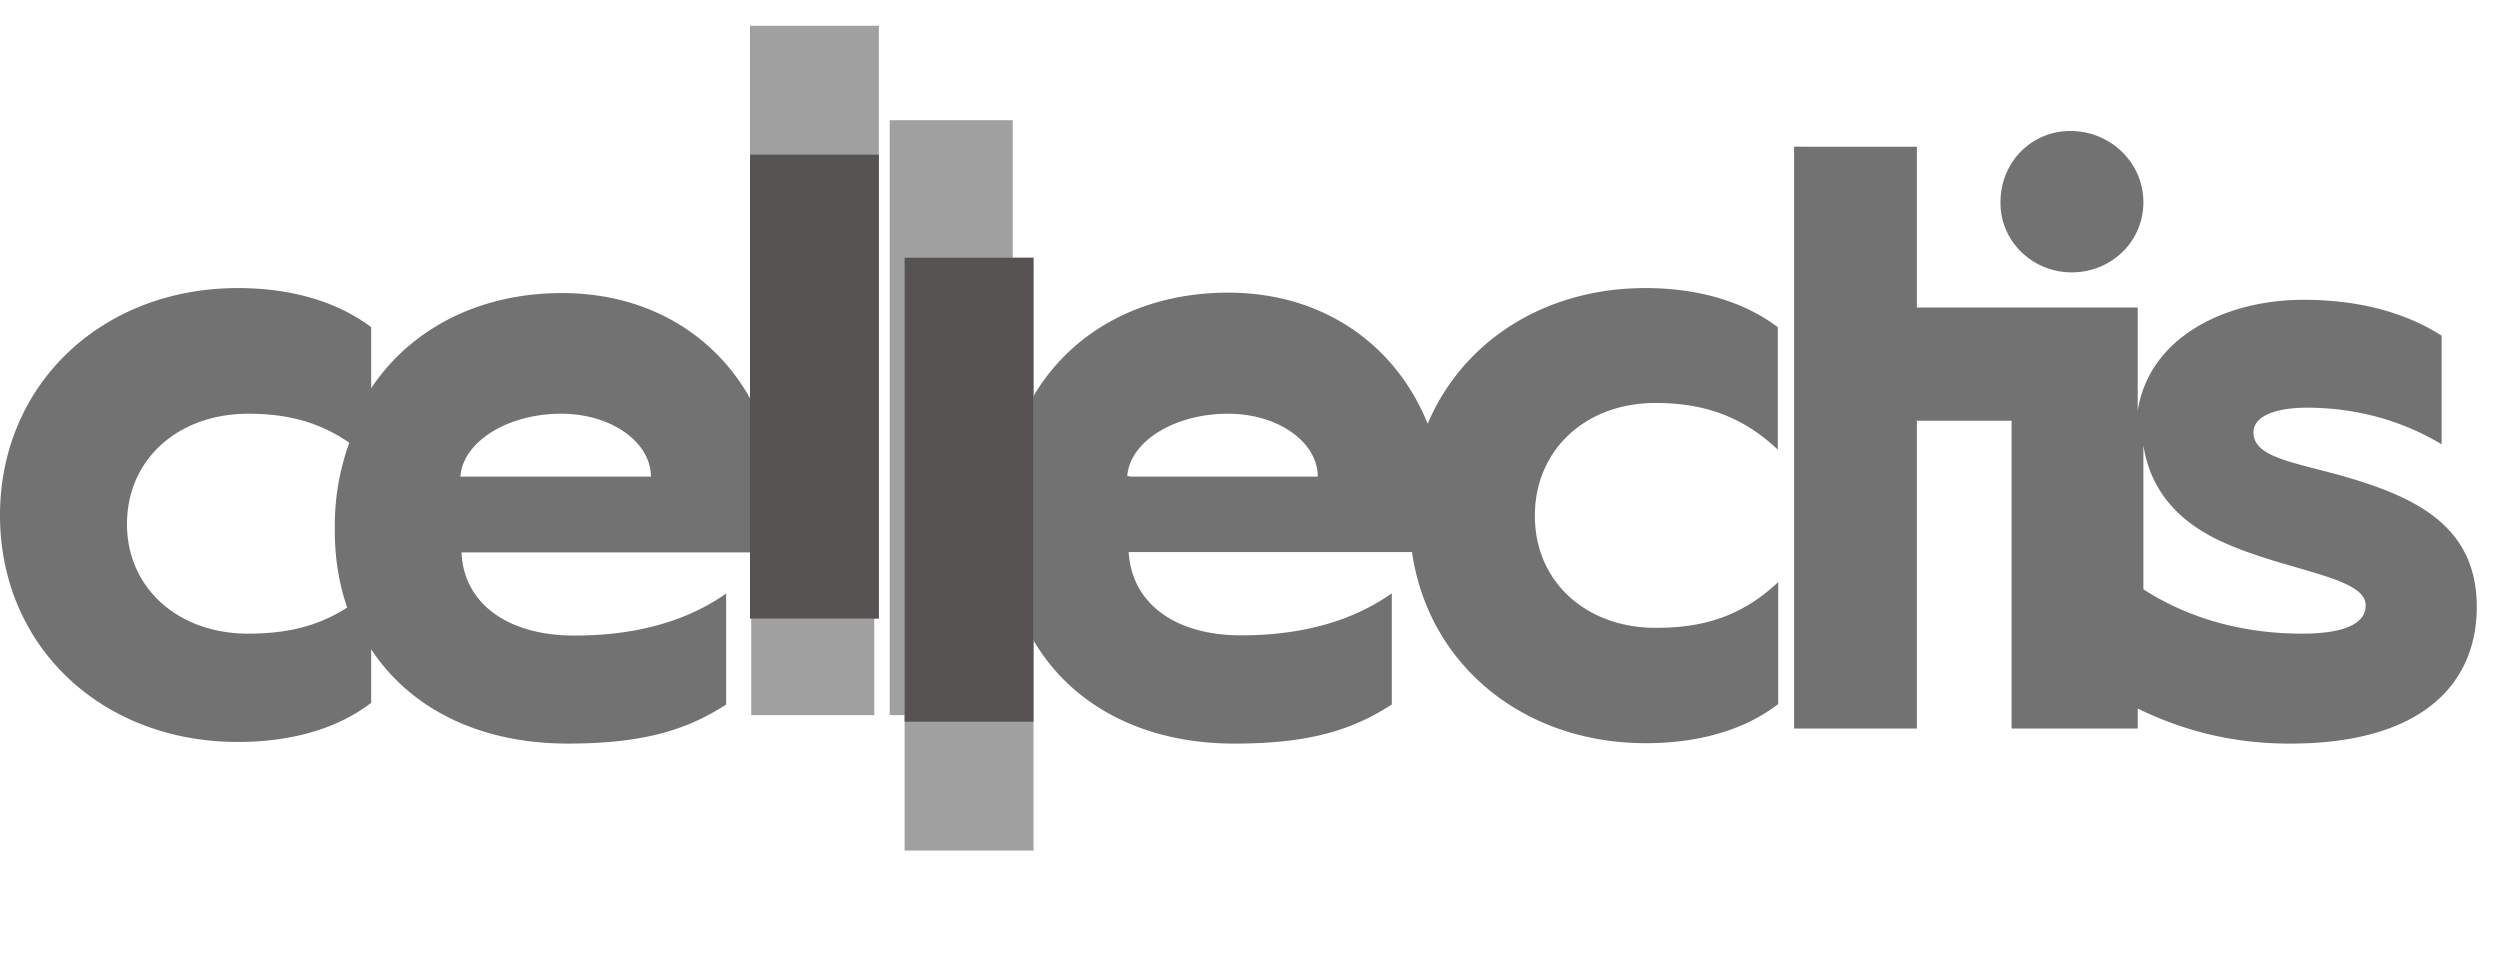 <?xml version="1.0" encoding="utf-8"?><svg width="97" height="38" viewBox="0 0 97 38" fill="none" xmlns="http://www.w3.org/2000/svg"><path fill-rule="evenodd" clip-rule="evenodd" d="M64.227 15.636c1.664 0 3.248.388 4.752 1.81v-4.75c-1.408-1.067-3.248-1.519-5.136-1.519-3.936 0-7.105 2.084-8.449 5.267-1.2-2.989-3.968-5.089-7.744-5.089-4.4 0-7.808 2.617-8.592 6.85H35.73v3.215h3.264c.512 4.556 3.984 7.432 8.896 7.432 2.88 0 4.576-.517 6.112-1.519V23.02c-.944.662-2.72 1.631-5.856 1.631-2.576 0-4.24-1.26-4.352-3.231h10.992c.624 4.346 4.288 7.416 9.073 7.416 1.888 0 3.727-.436 5.136-1.519v-4.733c-1.504 1.421-3.072 1.776-4.752 1.776-2.72 0-4.689-1.809-4.689-4.33-.016-2.552 1.953-4.394 4.673-4.394zm-20.391 2.84h-.098c.098-1.347 1.824-2.423 3.908-2.423 1.97 0 3.484 1.119 3.484 2.438h-7.294v-.014zm-13.65 1.296c0-4.66-3.316-8.401-8.384-8.401-3.185 0-5.857 1.37-7.401 3.693v-2.37c-1.416-1.066-3.266-1.517-5.165-1.517C3.942 11.177 0 14.92 0 19.998c0 5.048 3.91 8.79 9.236 8.79 1.899 0 3.749-.436 5.165-1.517v-2.08c1.528 2.322 4.232 3.66 7.627 3.66 2.896 0 4.602-.515 6.146-1.515V23.03c-.95.661-2.735 1.63-5.889 1.63-2.607 0-4.296-1.259-4.377-3.226h12.197c.08-.807.08-1.662.08-1.662zM9.633 24.586c-2.73 0-4.706-1.776-4.706-4.25 0-2.506 1.976-4.283 4.706-4.283 1.365 0 2.666.254 3.919 1.126a9.446 9.446 0 00-.562 3.235v.16c0 1.077.16 2.077.481 2.997-1.22.793-2.505 1.014-3.838 1.014zm8.23-6.095c.098-1.348 1.825-2.438 3.909-2.438 1.97 0 3.484 1.119 3.484 2.438h-7.392zm62.52-7.923c1.533 0 2.78-1.193 2.78-2.72 0-1.557-1.295-2.766-2.829-2.766-1.501 0-2.715 1.193-2.715 2.767-.017 1.51 1.245 2.719 2.763 2.719zm10.357 7.857c-1.845-.506-3.305-.711-3.305-1.643 0-.679.947-.964 2.07-.964 2.07 0 3.85.585 5.23 1.422v-4.218c-1.315-.837-3.08-1.39-5.359-1.39-3.08 0-6 1.485-6.433 4.313v-4.013h-8.568v-6.24H69.61v22.575h4.765V16.324h3.674v11.943h4.894v-.774c1.669.806 3.562 1.359 5.904 1.359 5.134 0 7.252-2.323 7.252-5.308 0-3.207-2.486-4.313-5.359-5.119zm-1.42 6.16c-2.695 0-4.736-.803-6.157-1.72v-5.593c.245 1.607 1.192 2.845 2.874 3.665 2.5 1.205 5.75 1.414 5.75 2.54.016.77-.948 1.108-2.467 1.108z" fill="#727272"/><mask id="a" maskUnits="userSpaceOnUse" x="0" y="0" width="96" height="38"><path fill-rule="evenodd" clip-rule="evenodd" d="M0 38h96V0H0v38z" fill="#fff"/></mask><g mask="url(#a)" fill-rule="evenodd" clip-rule="evenodd"><path d="M34.52 27.747h4.773V4.663H34.52v23.084zm-5.372 0h4.774V4.663h-4.774v23.084z" fill="#A0A0A0"/><path d="M29.1 24h5V1h-5v23z" fill="#A0A0A0"/><path d="M29.1 24h5V6h-5v18z" fill="#565352"/><path d="M35.1 33h5V10h-5v23z" fill="#A0A0A0"/><path d="M35.1 28h5V10h-5v18z" fill="#565352"/></g></svg>